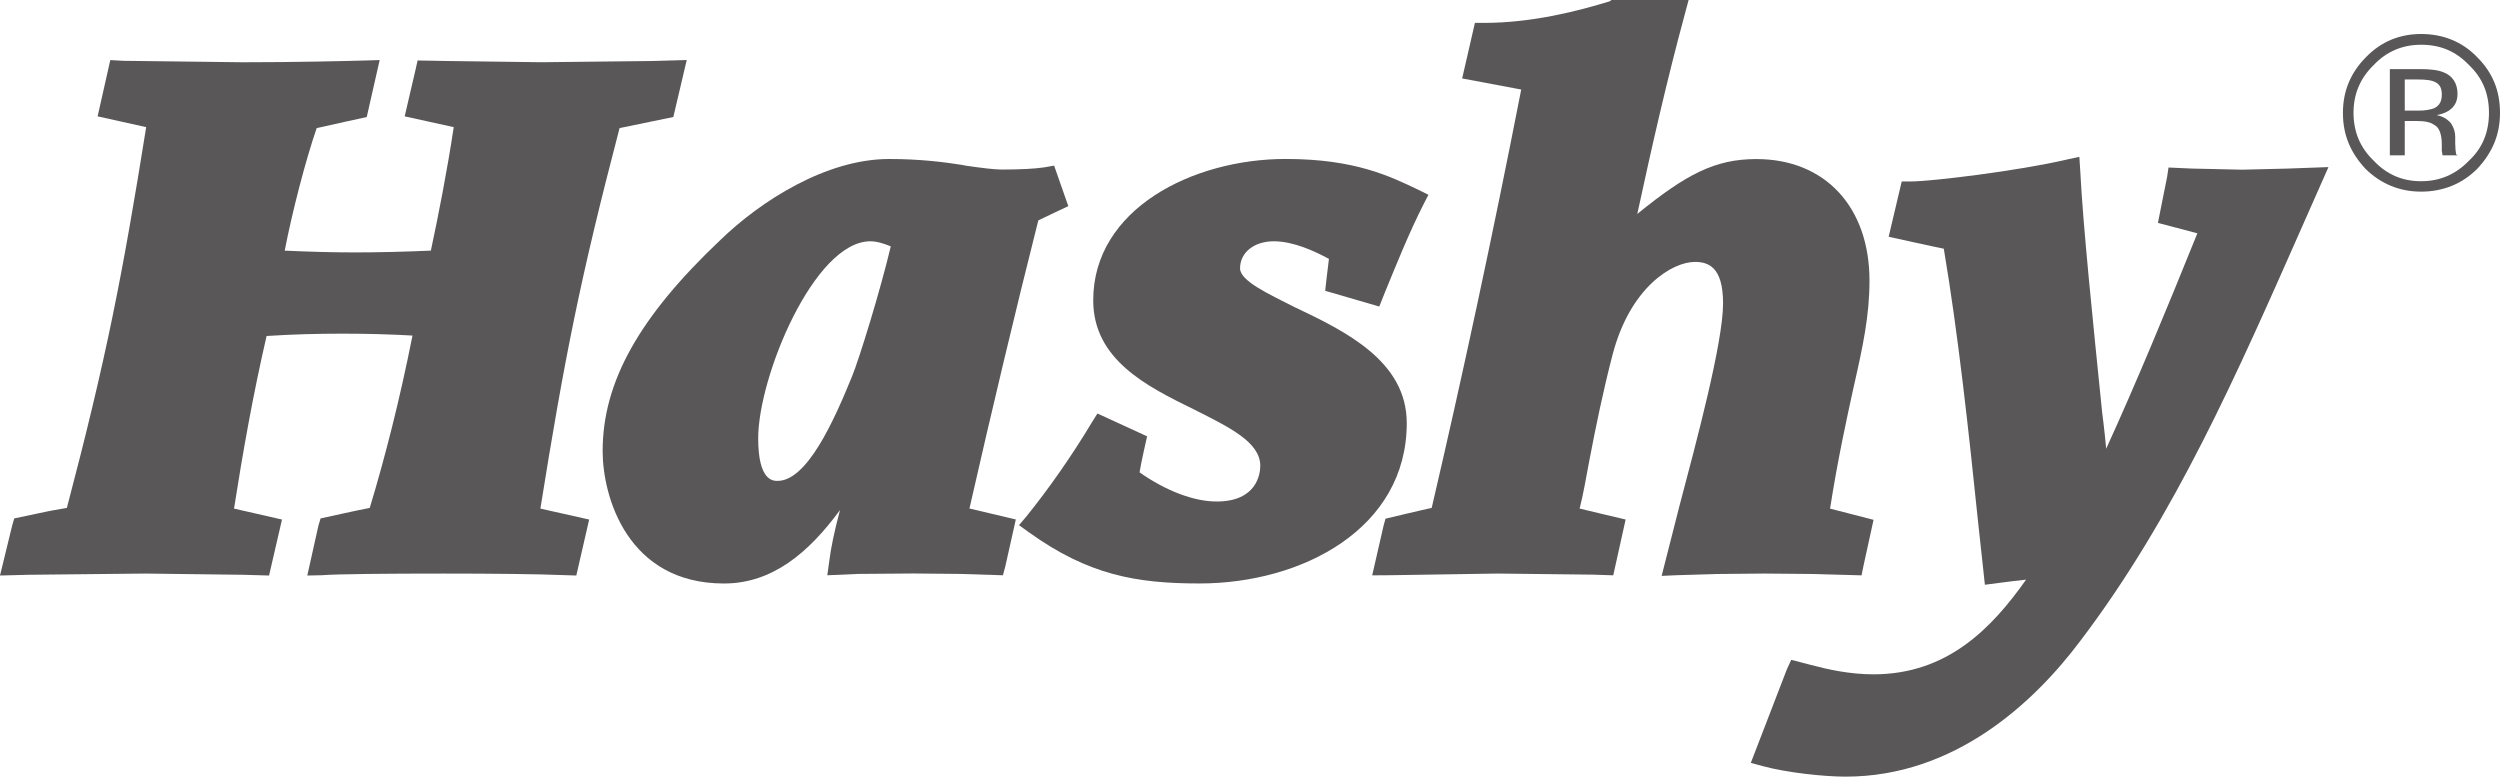 <svg xmlns="http://www.w3.org/2000/svg" id="_&#x30EC;&#x30A4;&#x30E4;&#x30FC;_2" data-name="&#x30EC;&#x30A4;&#x30E4;&#x30FC; 2" viewBox="0 0 739.16 229.62"><defs><style>      .cls-1 {        fill: #595757;      }    </style></defs><g id="_&#x30EC;&#x30A4;&#x30E4;&#x30FC;_2-2" data-name=" &#x30EC;&#x30A4;&#x30E4;&#x30FC; 2"><g id="_&#x30EC;&#x30A4;&#x30E4;&#x30FC;_1-2" data-name=" &#x30EC;&#x30A4;&#x30E4;&#x30FC; 1-2"><g><path class="cls-1" d="M183.2,37.87c3.24-.65,15.88-3.28,15.88-3.28l3.96-16.84-10.23.29-32.85.36-27.54-.36-8.95-.16-.58,2.59-3.24,13.93s10.65,2.34,14.5,3.19c-1.94,12.91-4.51,25.95-6.76,36.51-7.71.33-15.14.53-22.29.53s-13.89-.2-20.92-.53c2.15-11.17,6.12-26.58,9.45-36.22,2.79-.65,14.8-3.28,14.8-3.28l3.82-16.84-4.36.13c-5.6.16-20.55.52-36.04.52l-35.44-.43-3.8-.22-3.75,16.64s10.63,2.34,14.36,3.19c-7.12,44.47-11.81,68.31-23.45,112.58-2.3.36-5.63,1.01-5.63,1.01l-9.94,2.1-.6,2.1-3.6,14.78,8.47-.22,34.5-.36,28.88.36,7.7.22,3.82-16.55s-12.17-2.81-14.18-3.24c2.61-16.68,5.63-33.75,9.63-51.03,7.52-.49,14.81-.69,22.53-.69,7.28,0,14.29.2,20.61.56-3.8,19.07-8.01,35.62-12.64,50.96-2.14.36-14.54,3.11-14.54,3.11l-.63,2.1-3.3,14.78,4.33-.09c4.24-.36,19.67-.49,35.95-.49,14.2,0,27.69.13,36.52.49l2.74.09,3.8-16.55s-12.53-2.81-14.42-3.24c7.14-44.6,11.86-68.38,23.41-112.49"></path><path class="cls-1" d="M307.01,65.15c1.77-.89,8.85-4.2,8.85-4.2l-4.2-11.99-2.88.52c-2.79.42-7.1.65-12.53.65-2.46,0-6.05-.49-10.65-1.14l-1.23-.24c-5.14-.81-12.28-1.74-21.48-1.74-18.62,0-37.99,12.42-49.87,23.92-24.12,22.82-34.84,42.07-34.84,62.42,0,13.6,7.39,39.17,35.87,39.17,14.34,0,25.08-9.14,34.32-21.73-1.59,5.92-2.74,11.26-3.24,15.5l-.53,3.8,9.09-.4,16.33-.13,13.87.13,12.64.4.71-2.66,3.1-13.84s-12.02-2.81-13.71-3.24c6.47-28.45,13.6-58.44,20.37-85.22M257.32,71.34c1.94,0,4,.65,6.05,1.5-3.02,12.78-9.24,33.05-11.48,38.52-5.36,13.15-13.29,30.82-21.98,30.82-1.36,0-5.74,0-5.74-12.57,0-18.25,16.57-58.27,33.16-58.27"></path><path class="cls-1" d="M383.08,90.97c-7.9-4.02-16.44-7.86-16.44-11.63,0-4.72,4.18-8,10-8s12.11,2.95,16.28,5.21c-.34,2.39-1.11,9.43-1.11,9.43l15.99,4.65,1.7-4.26c3.55-8.62,6.83-16.91,11.3-25.8l1.54-2.97-2.99-1.49c-8.28-3.93-18.65-9.11-39.22-9.11-27.52,0-56.9,14.81-56.9,41.79,0,17.53,15.77,25.41,29.83,32.29,10.37,5.23,19.56,9.63,19.56,16.64,0,2.39-1,10.56-12.91,10.56-6.72,0-14.99-3.15-22.78-8.62.38-2.63,2.23-10.65,2.23-10.65l-14.69-6.75-1.54,2.46c-6.21,10.36-13.06,20.05-19.36,27.85l-2.28,2.7,2.86,2.07c17.69,12.71,31.84,15.17,50.5,15.17,30.41,0,61.28-16.26,61.28-47.41,0-18.34-18.14-27.13-32.85-34.15"></path><path class="cls-1" d="M536.01,169.71l14.38.4.54-2.66,3.01-13.76s-11.26-2.88-12.86-3.31c2.37-15.05,4.93-26.55,6.9-35.6,2.86-12.55,4.76-21.5,4.76-31.82,0-21.73-13.11-35.93-33.43-35.93-12.21,0-20.74,4.45-35.22,16.23,4.27-19.79,8.75-39.53,14.03-59l1.14-4.26h-22.8l-.51.38c-9.11,2.79-22.71,6.39-37.23,6.39h-2.64l-3.77,16.42s13.31,2.5,17.46,3.28c-8.51,43.53-17.46,85.09-26.47,123.7-2.01.4-13.66,3.19-13.66,3.19l-.56,2.03-3.37,14.72,5.45-.04,31.63-.49,28.14.32,6.05.2,3.66-16.5s-11.99-2.81-13.6-3.24c1.05-4.13,1.88-8.82,2.9-14.36,1.85-9.67,4.07-20.52,6.84-31.13,5.22-19.99,17.68-27.43,24.32-27.43,3.87,0,8.35,1.34,8.35,12.26,0,11.54-7.8,40.64-12.91,59.94l-5.25,20.63,4.4-.2,12.17-.36,13.85-.13,14.29.13h.01Z"></path><path class="cls-1" d="M676.53,49.84l-13.65.33-14.7-.33-7.03-.31-.4,2.7-2.73,13.67s8.04,2.15,11.66,3.08c-9.42,23.31-17.91,43.86-26.96,63.69-.47-5.34-1.2-10.83-1.2-10.83-2.72-26.91-5.63-54.76-6.48-71.58l-.25-3.89-3.93.85c-14.09,3.28-39.75,6.43-45.96,6.43h-2.63l-3.86,16.35s14.23,3.15,16.3,3.53c4.27,25.32,7.35,53.86,10.19,81.29l1.96,18.07s7.82-1.05,12.19-1.52c-10.18,14.4-23.29,28-45.11,28-7.21,0-13.6-1.47-18.78-2.84l-5.56-1.45-1.29,2.82-10.66,27.65,3.53.96c7.13,1.94,18.11,3.11,24.5,3.11,32.22,0,55.67-21.84,69.39-40.13,27.9-36.74,46.41-79.08,66.02-123.47l7.35-16.62-11.92.43h.01Z"></path><path class="cls-1" d="M715.82,13.23c5.72,0,10.32,1.93,14.23,6.06,3.98,3.8,5.85,8.45,5.85,14.08s-1.87,10.34-5.85,14.08c-3.91,4.04-8.52,6.13-14.23,6.13s-10.26-2.09-14.06-6.13c-3.89-3.74-5.91-8.43-5.91-14.08s2.02-10.28,5.91-14.08c3.87-4.13,8.65-6.06,14.06-6.06M739.16,33.38c0-6.65-2.2-11.93-6.76-16.49-4.43-4.63-10.21-6.84-16.54-6.84s-11.82,2.22-16.32,6.84c-4.52,4.56-6.82,10-6.82,16.49s2.19,11.71,6.69,16.56c4.54,4.43,10.04,6.72,16.45,6.72s12.1-2.28,16.54-6.72c4.56-4.84,6.76-10.19,6.76-16.56M721.95,28.06c0,1.98-.76,3.3-2.45,4.02-1.11.35-2.5.63-4.39.63h-4.11v-9.21h3.87c2.54,0,4.28.2,5.59,1.02,1.09.76,1.5,1.82,1.5,3.54M706.59,20.43v25.49h4.41v-10.15h3.41c2.59,0,4.26.39,5.21,1.11,1.57.7,2.33,2.78,2.33,5.78v1.89l.17.98v.15l.07.24h4.41l-.35-.24c-.11-.15-.11-.59-.24-1.37,0-.59-.09-1.3-.09-1.93v-1.85c0-1.41-.32-2.59-1.21-4.04-1.15-1.35-2.52-2.09-4.26-2.46,1.39-.26,2.52-.65,3.52-1.28,1.74-1.15,2.63-2.72,2.63-5,0-3.2-1.54-5.35-4.11-6.37-1.61-.67-3.82-.95-7.08-.95h-8.82,0Z"></path></g></g></g></svg>